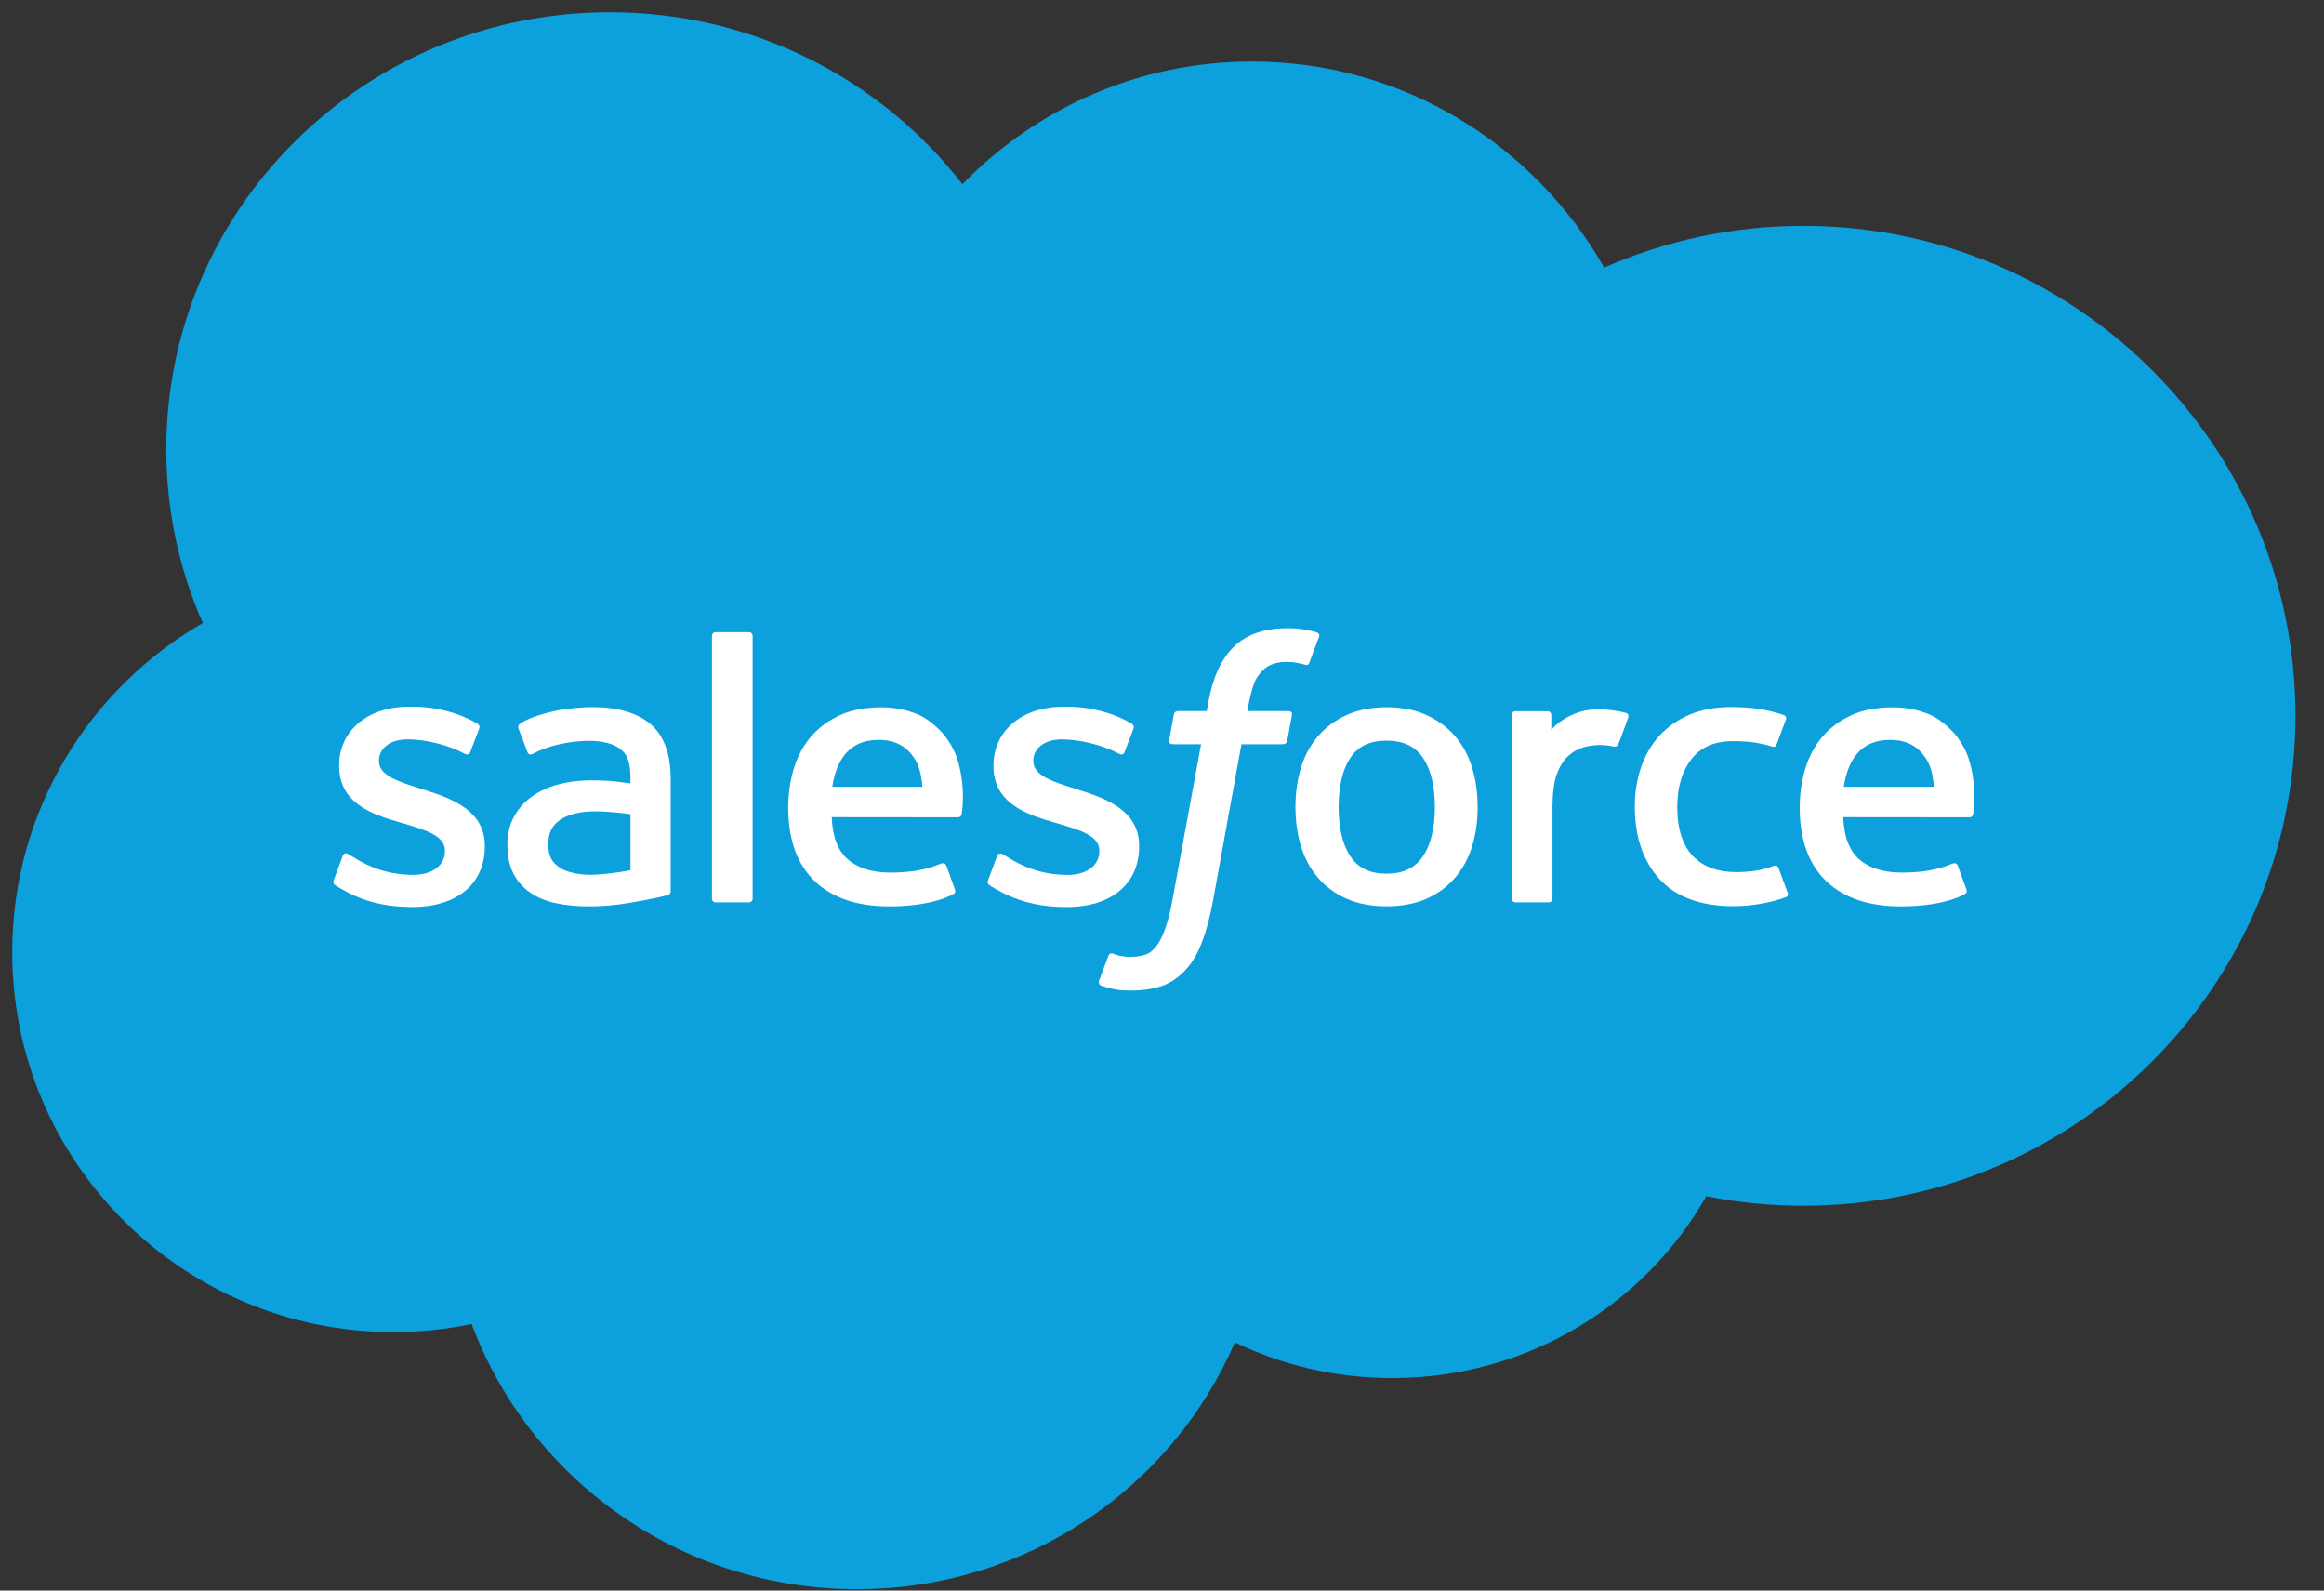 <svg viewBox="0 0 38 26" fill="none" xmlns="http://www.w3.org/2000/svg">
<rect x="0" y="0" width="38" height="26" fill="#333333" stroke="none"/>
<path d="M15.736 3.011C16.94 1.774 18.616 1.006 20.47 1.006C22.935 1.006 25.085 2.362 26.23 4.374C27.225 3.936 28.326 3.692 29.485 3.692C33.93 3.692 37.533 7.278 37.533 11.701C37.533 16.124 33.93 19.71 29.485 19.71C28.943 19.71 28.412 19.657 27.9 19.554C26.891 21.329 24.97 22.527 22.765 22.527C21.841 22.527 20.968 22.317 20.191 21.943C19.168 24.315 16.787 25.978 14.011 25.978C11.121 25.978 8.658 24.174 7.712 21.643C7.299 21.73 6.871 21.775 6.431 21.775C2.99 21.775 0.2 18.995 0.2 15.564C0.2 13.265 1.454 11.258 3.316 10.184C2.933 9.314 2.719 8.353 2.719 7.343C2.719 3.398 5.966 0.2 9.971 0.2C12.322 0.2 14.411 1.303 15.736 3.011Z" fill="#0CA0DD"/>
<path d="M5.458 14.385C5.436 14.442 5.466 14.454 5.473 14.464C5.54 14.511 5.608 14.546 5.677 14.584C6.04 14.771 6.383 14.826 6.742 14.826C7.473 14.826 7.927 14.448 7.927 13.838V13.826C7.927 13.262 7.415 13.058 6.934 12.91L6.872 12.89C6.509 12.775 6.197 12.676 6.197 12.444V12.431C6.197 12.233 6.379 12.086 6.663 12.086C6.977 12.086 7.351 12.188 7.591 12.318C7.591 12.318 7.662 12.362 7.688 12.296C7.702 12.26 7.824 11.941 7.837 11.906C7.85 11.868 7.826 11.841 7.801 11.826C7.526 11.663 7.147 11.552 6.754 11.552L6.681 11.552C6.012 11.552 5.545 11.946 5.545 12.51V12.522C5.545 13.117 6.06 13.31 6.543 13.444L6.62 13.467C6.972 13.573 7.275 13.663 7.275 13.905V13.916C7.275 14.137 7.078 14.301 6.761 14.301C6.637 14.301 6.244 14.299 5.819 14.037C5.768 14.008 5.738 13.987 5.698 13.963C5.678 13.951 5.625 13.928 5.602 13.996L5.458 14.385Z" fill="white"/>
<path d="M16.157 14.386C16.135 14.443 16.166 14.455 16.173 14.465C16.24 14.512 16.308 14.546 16.376 14.584C16.74 14.772 17.083 14.827 17.442 14.827C18.172 14.827 18.626 14.448 18.626 13.838V13.827C18.626 13.263 18.114 13.058 17.633 12.91L17.571 12.89C17.209 12.776 16.896 12.677 16.896 12.444V12.432C16.896 12.233 17.079 12.087 17.362 12.087C17.677 12.087 18.05 12.189 18.291 12.318C18.291 12.318 18.361 12.363 18.387 12.296C18.401 12.261 18.523 11.941 18.536 11.906C18.549 11.869 18.525 11.841 18.5 11.826C18.226 11.664 17.846 11.552 17.453 11.552L17.38 11.553C16.711 11.553 16.244 11.947 16.244 12.511V12.523C16.244 13.117 16.759 13.31 17.242 13.445L17.32 13.468C17.671 13.573 17.975 13.664 17.975 13.905V13.917C17.975 14.138 17.777 14.302 17.46 14.302C17.337 14.302 16.943 14.299 16.518 14.038C16.467 14.009 16.437 13.988 16.398 13.964C16.385 13.956 16.323 13.932 16.302 13.996L16.157 14.386Z" fill="white"/>
<path d="M23.462 13.191C23.462 13.536 23.395 13.807 23.266 13.999C23.137 14.189 22.943 14.282 22.672 14.282C22.4 14.282 22.207 14.19 22.081 13.999C21.953 13.808 21.888 13.536 21.888 13.191C21.888 12.847 21.953 12.576 22.081 12.386C22.207 12.198 22.4 12.107 22.672 12.107C22.943 12.107 23.137 12.198 23.266 12.386C23.395 12.576 23.462 12.847 23.462 13.191ZM24.072 12.552C24.012 12.355 23.918 12.181 23.794 12.036C23.669 11.891 23.512 11.774 23.325 11.689C23.139 11.604 22.919 11.561 22.672 11.561C22.424 11.561 22.204 11.604 22.017 11.689C21.831 11.774 21.673 11.891 21.549 12.036C21.425 12.181 21.331 12.355 21.271 12.552C21.212 12.749 21.182 12.963 21.182 13.191C21.182 13.419 21.212 13.634 21.271 13.83C21.331 14.027 21.424 14.201 21.549 14.346C21.673 14.492 21.831 14.608 22.017 14.691C22.204 14.773 22.424 14.815 22.672 14.815C22.919 14.815 23.139 14.773 23.325 14.691C23.512 14.608 23.669 14.492 23.794 14.346C23.918 14.201 24.012 14.027 24.072 13.83C24.131 13.634 24.161 13.419 24.161 13.191C24.161 12.964 24.131 12.749 24.072 12.552Z" fill="white"/>
<path d="M29.081 14.189C29.061 14.131 29.003 14.153 29.003 14.153C28.914 14.186 28.82 14.217 28.719 14.232C28.617 14.248 28.505 14.256 28.385 14.256C28.09 14.256 27.855 14.17 27.687 14.001C27.519 13.832 27.424 13.558 27.425 13.188C27.426 12.852 27.509 12.598 27.659 12.406C27.808 12.214 28.034 12.115 28.336 12.115C28.588 12.115 28.78 12.143 28.981 12.205C28.981 12.205 29.029 12.226 29.052 12.164C29.105 12.02 29.145 11.916 29.202 11.758C29.218 11.713 29.178 11.694 29.164 11.688C29.085 11.658 28.898 11.609 28.757 11.588C28.625 11.568 28.471 11.558 28.299 11.558C28.043 11.558 27.814 11.601 27.619 11.686C27.424 11.77 27.259 11.887 27.128 12.032C26.997 12.178 26.897 12.352 26.831 12.549C26.765 12.745 26.731 12.96 26.731 13.188C26.731 13.681 26.868 14.08 27.137 14.372C27.407 14.665 27.813 14.813 28.342 14.813C28.654 14.813 28.975 14.752 29.206 14.663C29.206 14.663 29.25 14.642 29.23 14.592L29.081 14.189Z" fill="white"/>
<path d="M30.148 12.861C30.177 12.67 30.232 12.511 30.315 12.387C30.442 12.198 30.635 12.095 30.906 12.095C31.177 12.095 31.356 12.199 31.484 12.387C31.57 12.511 31.607 12.677 31.621 12.861H30.148ZM32.202 12.441C32.151 12.25 32.022 12.058 31.938 11.97C31.805 11.83 31.675 11.733 31.546 11.678C31.378 11.608 31.176 11.562 30.954 11.562C30.697 11.562 30.463 11.604 30.273 11.691C30.082 11.778 29.923 11.897 29.797 12.044C29.672 12.192 29.578 12.367 29.518 12.567C29.457 12.765 29.427 12.981 29.427 13.209C29.427 13.441 29.458 13.657 29.521 13.851C29.584 14.047 29.684 14.22 29.82 14.363C29.956 14.507 30.13 14.619 30.339 14.698C30.547 14.776 30.799 14.817 31.089 14.816C31.685 14.814 31.999 14.685 32.129 14.615C32.152 14.602 32.173 14.581 32.146 14.518L32.011 14.15C31.991 14.095 31.933 14.115 31.933 14.115C31.786 14.169 31.576 14.265 31.086 14.264C30.766 14.263 30.528 14.171 30.379 14.027C30.227 13.88 30.152 13.664 30.139 13.358L32.204 13.36C32.204 13.36 32.258 13.359 32.264 13.307C32.266 13.286 32.335 12.894 32.202 12.441Z" fill="white"/>
<path d="M13.609 12.861C13.639 12.67 13.693 12.511 13.776 12.387C13.903 12.198 14.096 12.095 14.367 12.095C14.638 12.095 14.817 12.199 14.946 12.387C15.03 12.511 15.068 12.677 15.082 12.861H13.609ZM15.663 12.441C15.611 12.25 15.483 12.058 15.399 11.97C15.266 11.83 15.136 11.733 15.007 11.678C14.839 11.608 14.637 11.562 14.415 11.562C14.158 11.562 13.924 11.604 13.734 11.691C13.543 11.778 13.384 11.897 13.258 12.044C13.133 12.192 13.038 12.367 12.979 12.567C12.919 12.765 12.888 12.981 12.888 13.209C12.888 13.441 12.919 13.657 12.982 13.851C13.044 14.047 13.145 14.22 13.281 14.363C13.416 14.507 13.591 14.619 13.8 14.698C14.008 14.776 14.26 14.817 14.55 14.816C15.146 14.814 15.46 14.685 15.59 14.615C15.613 14.602 15.634 14.581 15.607 14.518L15.473 14.15C15.452 14.095 15.394 14.115 15.394 14.115C15.247 14.169 15.037 14.265 14.546 14.264C14.227 14.263 13.989 14.171 13.84 14.027C13.688 13.88 13.613 13.664 13.6 13.358L15.665 13.36C15.665 13.36 15.719 13.359 15.725 13.307C15.727 13.286 15.796 12.894 15.663 12.441Z" fill="white"/>
<path d="M9.146 14.179C9.065 14.116 9.054 14.101 9.027 14.06C8.986 13.998 8.965 13.91 8.965 13.799C8.965 13.621 9.025 13.494 9.15 13.409C9.148 13.409 9.327 13.258 9.748 13.263C10.044 13.267 10.309 13.31 10.309 13.31V14.225H10.309C10.309 14.225 10.047 14.28 9.751 14.297C9.331 14.322 9.144 14.179 9.146 14.179ZM9.968 12.765C9.884 12.759 9.775 12.756 9.645 12.756C9.468 12.756 9.297 12.778 9.137 12.82C8.975 12.862 8.83 12.928 8.705 13.015C8.58 13.102 8.479 13.214 8.406 13.347C8.333 13.479 8.296 13.635 8.296 13.81C8.296 13.988 8.327 14.143 8.39 14.27C8.453 14.397 8.544 14.503 8.66 14.584C8.774 14.666 8.916 14.726 9.081 14.762C9.242 14.798 9.426 14.816 9.627 14.816C9.839 14.816 10.05 14.799 10.255 14.765C10.457 14.732 10.706 14.683 10.775 14.667C10.843 14.652 10.919 14.631 10.919 14.631C10.971 14.619 10.966 14.565 10.966 14.565L10.966 12.725C10.966 12.322 10.855 12.023 10.637 11.837C10.42 11.652 10.101 11.559 9.689 11.559C9.534 11.559 9.285 11.58 9.135 11.609C9.135 11.609 8.684 11.694 8.498 11.835C8.498 11.835 8.458 11.86 8.48 11.915L8.626 12.298C8.645 12.348 8.694 12.331 8.694 12.331C8.694 12.331 8.71 12.325 8.728 12.315C9.125 12.104 9.628 12.11 9.628 12.11C9.851 12.11 10.023 12.154 10.138 12.24C10.251 12.324 10.308 12.451 10.308 12.72V12.805C10.131 12.78 9.968 12.765 9.968 12.765Z" fill="white"/>
<path d="M26.624 11.728C26.639 11.683 26.606 11.661 26.593 11.656C26.558 11.643 26.382 11.607 26.247 11.598C25.987 11.583 25.843 11.626 25.714 11.682C25.586 11.738 25.444 11.829 25.365 11.932V11.688C25.365 11.654 25.34 11.626 25.305 11.626H24.776C24.742 11.626 24.717 11.654 24.717 11.688V14.689C24.717 14.723 24.745 14.75 24.78 14.75H25.322C25.357 14.75 25.385 14.723 25.385 14.689V13.19C25.385 12.988 25.407 12.787 25.453 12.661C25.498 12.537 25.559 12.437 25.634 12.365C25.709 12.294 25.795 12.244 25.889 12.216C25.985 12.187 26.091 12.178 26.166 12.178C26.274 12.178 26.393 12.205 26.393 12.205C26.433 12.21 26.455 12.186 26.468 12.151C26.504 12.059 26.604 11.783 26.624 11.728Z" fill="white"/>
<path d="M21.53 10.337C21.464 10.318 21.404 10.304 21.326 10.29C21.247 10.276 21.153 10.269 21.046 10.269C20.672 10.269 20.378 10.372 20.171 10.575C19.966 10.777 19.826 11.084 19.756 11.488L19.731 11.624H19.262C19.262 11.624 19.205 11.622 19.193 11.682L19.116 12.101C19.11 12.14 19.128 12.166 19.183 12.166H19.639L19.176 14.684C19.14 14.886 19.099 15.053 19.052 15.18C19.007 15.304 18.963 15.398 18.908 15.466C18.856 15.531 18.806 15.58 18.72 15.608C18.648 15.631 18.566 15.642 18.477 15.642C18.427 15.642 18.36 15.634 18.311 15.624C18.262 15.615 18.236 15.604 18.199 15.589C18.199 15.589 18.146 15.569 18.125 15.621C18.108 15.664 17.986 15.99 17.971 16.03C17.957 16.07 17.978 16.101 18.003 16.111C18.064 16.132 18.11 16.145 18.192 16.165C18.307 16.191 18.404 16.192 18.495 16.192C18.685 16.192 18.858 16.166 19.002 16.116C19.146 16.065 19.272 15.976 19.383 15.857C19.504 15.727 19.579 15.592 19.651 15.406C19.723 15.223 19.784 14.996 19.833 14.731L20.299 12.166H20.979C20.979 12.166 21.036 12.168 21.048 12.107L21.125 11.688C21.13 11.648 21.113 11.624 21.057 11.624H20.397C20.401 11.609 20.43 11.383 20.506 11.17C20.539 11.079 20.599 11.005 20.651 10.955C20.701 10.906 20.76 10.87 20.824 10.85C20.889 10.829 20.964 10.82 21.046 10.82C21.108 10.82 21.169 10.826 21.215 10.836C21.279 10.849 21.304 10.856 21.321 10.861C21.388 10.881 21.397 10.862 21.41 10.83L21.568 10.408C21.585 10.362 21.544 10.343 21.53 10.337Z" fill="white"/>
<path d="M12.306 14.689C12.306 14.723 12.281 14.75 12.247 14.75H11.7C11.665 14.75 11.641 14.723 11.641 14.689V10.395C11.641 10.361 11.665 10.334 11.7 10.334H12.247C12.281 10.334 12.306 10.361 12.306 10.395V14.689Z" fill="white"/>
</svg>
